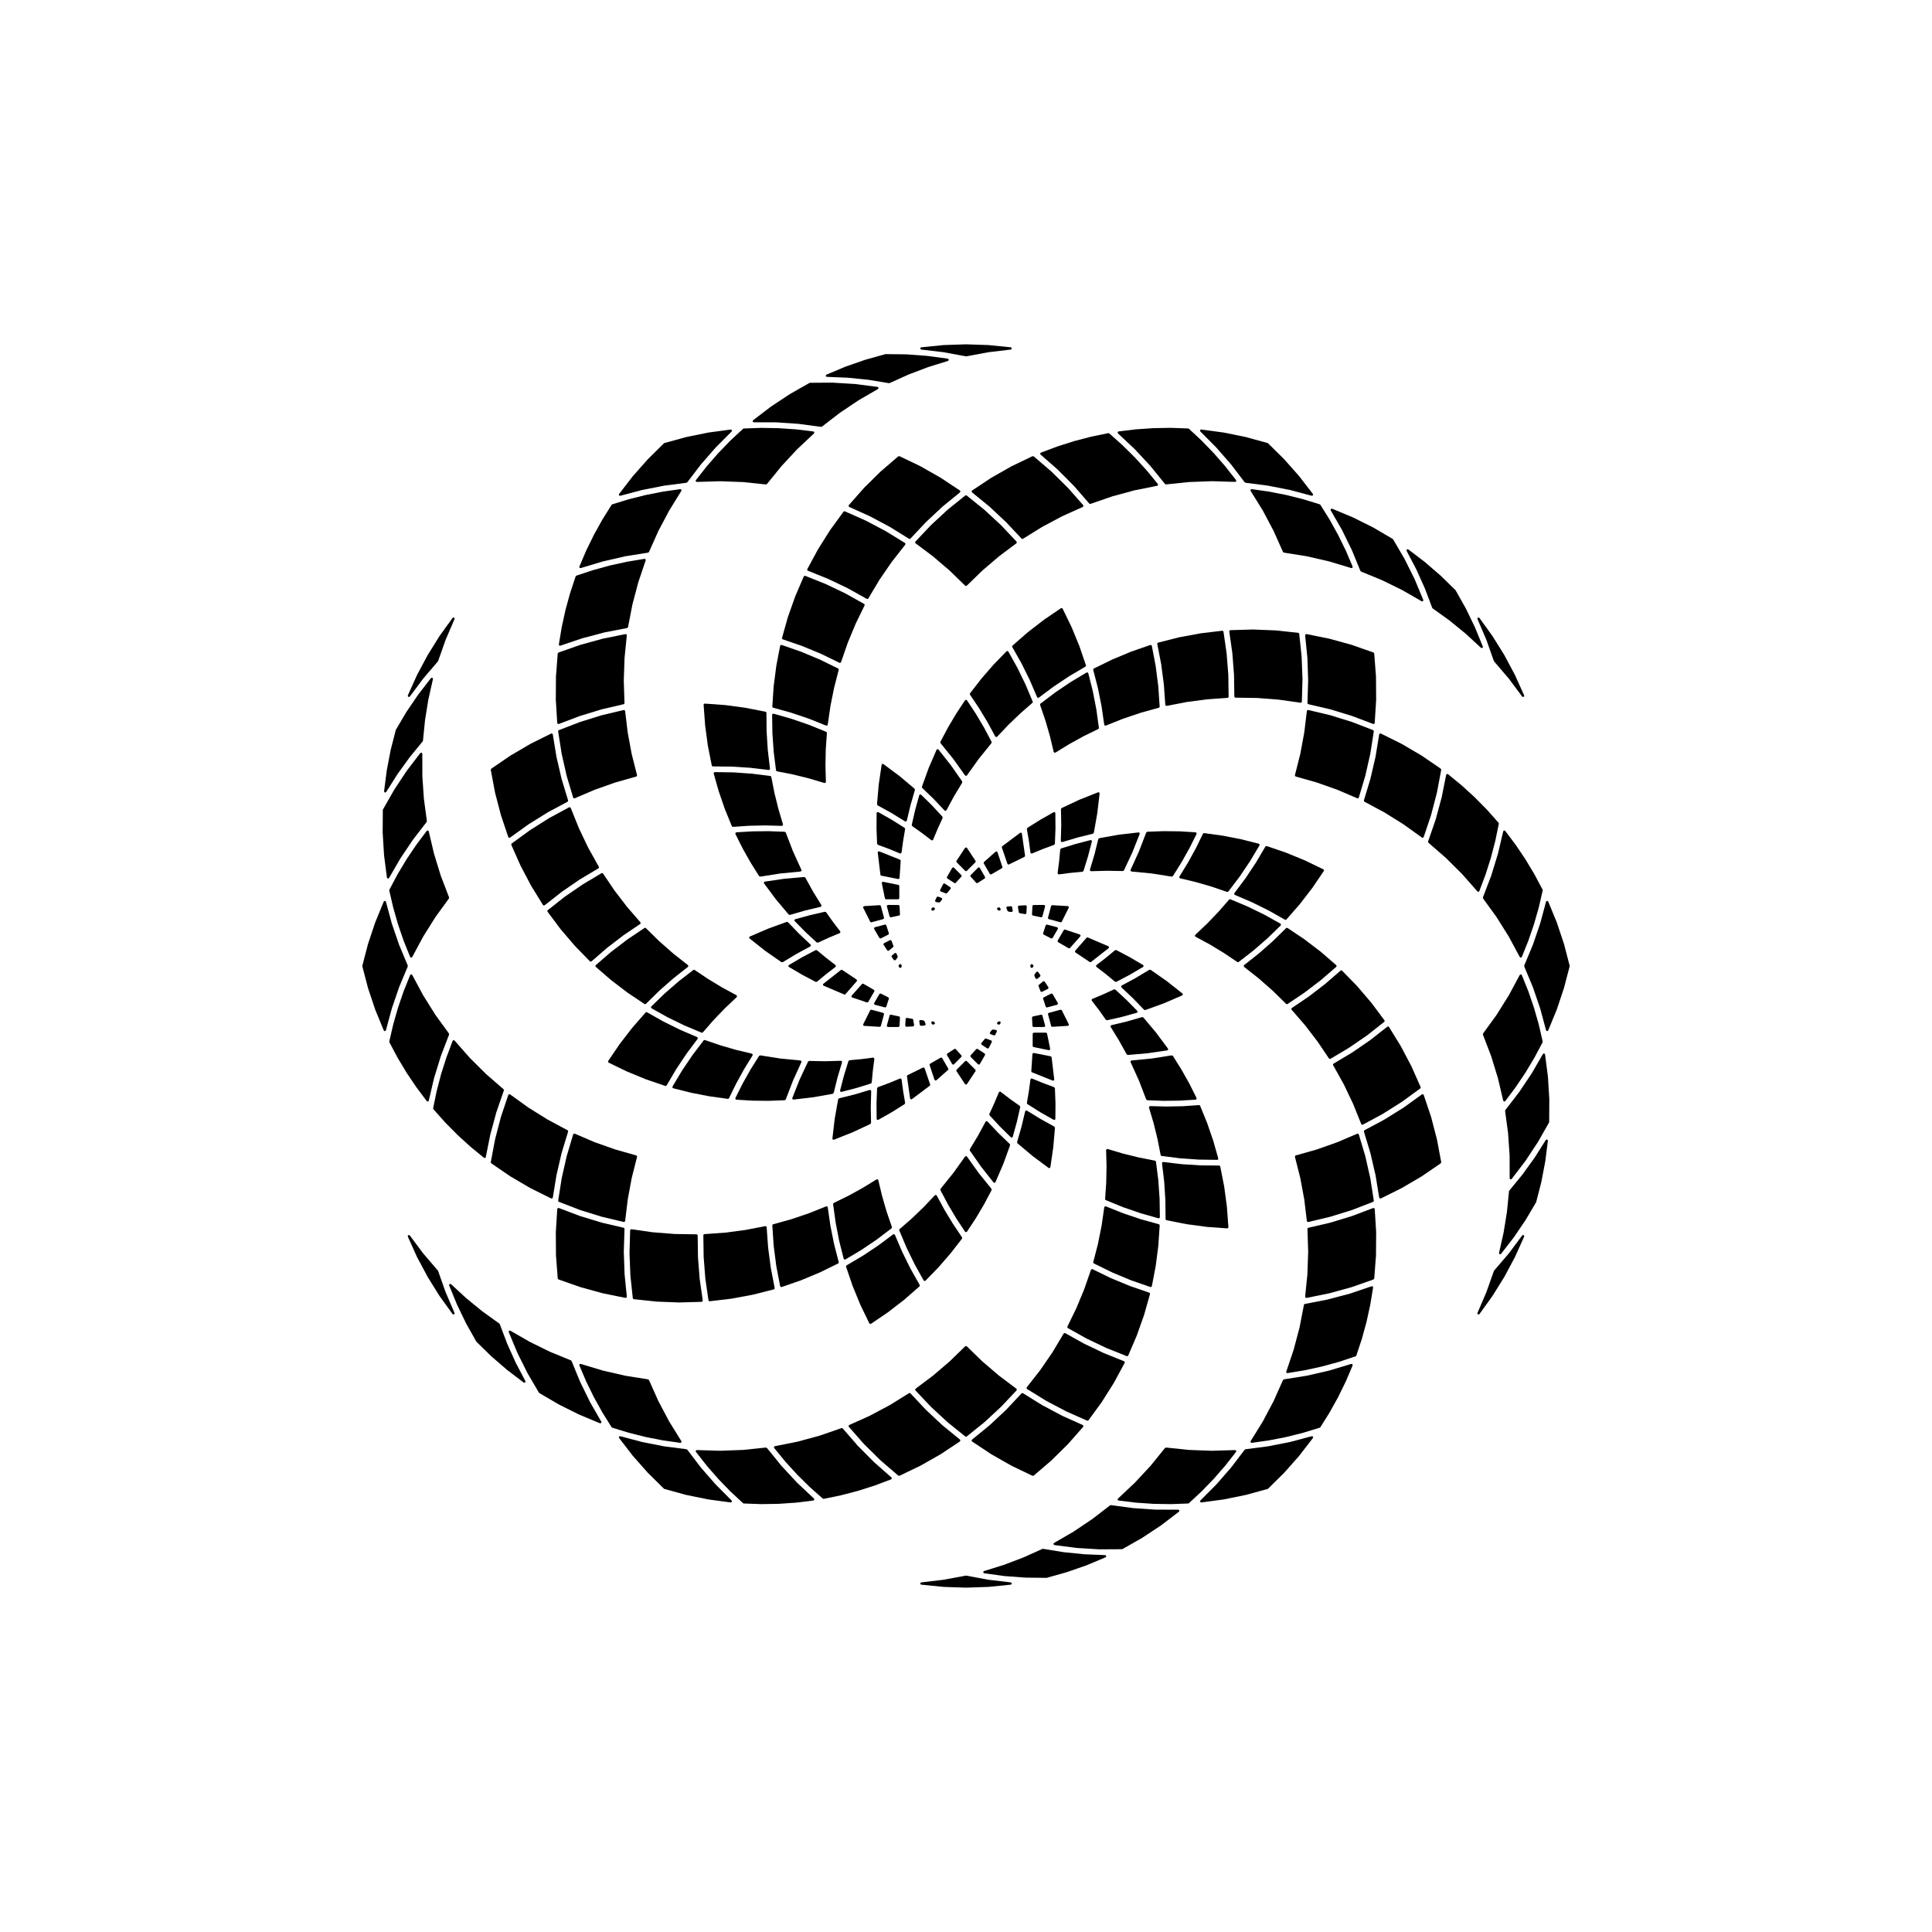 <?xml version="1.0" encoding="UTF-8"?>
<!-- Uploaded to: ICON Repo, www.svgrepo.com, Generator: ICON Repo Mixer Tools -->
<svg fill="#000000" width="800px" height="800px" version="1.1" viewBox="144 144 512 512" xmlns="http://www.w3.org/2000/svg">
 <g fill-rule="evenodd">
  <path d="m424.97 369.12 0.207-0.266 3.883-1.199 3.938-1.023 0.199 0.023 0.141 0.141 0.023 0.203-1.023 3.934-1.199 3.883-0.262 0.207-3.137 0.293-3.121 0.402-0.258-0.086-0.086-0.254 0.402-3.125 0.293-3.133"/>
  <path d="m435 353.97 0.199-0.004 0.156 0.121 0.051 0.195-0.613 5.231-0.918 5.191-0.23 0.234-4.09 1.016-4.035 1.203-0.277-0.047-0.121-0.258 0.121-4.211-0.078-4.215 0.164-0.281 4.773-2.231 4.898-1.945"/>
  <path d="m416.13 363.71 0.129-0.309 3.441-2.164 3.535-2.004 0.199-0.031 0.176 0.102 0.07 0.188 0.031 4.062-0.152 4.062-0.203 0.27-2.949 1.094-2.914 1.199-0.27-0.016-0.148-0.227-0.418-3.121-0.527-3.106"/>
  <path d="m414.34 364.71 0.191-0.055 0.184 0.074 0.098 0.176 0.84 5.867-0.039 0.18-0.137 0.129-4.078 2.004-0.254 0.012-0.172-0.191-1.469-4.301-0.008-0.184 0.102-0.156 4.742-3.555"/>
  <path d="m404.71 372.82-0.043-0.199 0.094-0.18 3.094-2.742 0.273-0.062 0.207 0.191 1.309 3.922-0.008 0.203-0.133 0.148-2.773 1.602-0.234 0.031-0.184-0.145-1.602-2.769"/>
  <path d="m397.52 372.52-0.09-0.18 0.043-0.195 2.281-3.453 0.25-0.129 0.246 0.129 2.281 3.453 0.043 0.195-0.09 0.18-2.266 2.266-0.215 0.09-0.219-0.09-2.266-2.266"/>
  <path d="m401.23 376.32-0.082-0.211 0.086-0.203 1.957-1.969 0.25-0.082 0.219 0.145 1.379 2.406 0.031 0.223-0.133 0.18-1.844 1.195-0.207 0.051-0.188-0.102-1.469-1.633"/>
  <path d="m395.06 376.81-0.129-0.18 0.027-0.223 1.379-2.406 0.223-0.145 0.25 0.082 1.953 1.969 0.086 0.203-0.082 0.211-1.469 1.633-0.188 0.102-0.207-0.051-1.844-1.195"/>
  <path d="m395 380.67-0.156 0.102-0.188-0.012-1.34-0.5-0.18-0.172 0.012-0.246 0.797-1.562 0.188-0.152 0.242 0.035 1.469 0.957 0.133 0.207-0.066 0.238-0.91 1.105"/>
  <path d="m392.23 381.77 0.156-0.152 0.219-0.004 0.898 0.328 0.184 0.203-0.051 0.266-0.492 0.641-0.281 0.117-0.797-0.105-0.227-0.156-0.012-0.27 0.402-0.867"/>
  <path d="m391.14 385.32-0.199-0.047-0.121-0.164 0.012-0.207 0.102-0.238 0.125-0.145 0.188-0.039 0.262 0.035 0.18 0.09 0.082 0.188-0.055 0.195-0.133 0.188-0.219 0.125-0.223 0.02"/>
  <path d="m411.84 563.35 0.195 0.094 0.082 0.199-0.074 0.203-0.188 0.105-5.914 0.594-5.941 0.199-5.941-0.199-5.918-0.594-0.188-0.105-0.074-0.203 0.082-0.199 0.195-0.094 5.918-0.703 5.859-1.09h0.129l5.859 1.09 5.918 0.703"/>
  <path d="m436.88 556.12 0.238 0.117 0.055 0.258-0.168 0.203-5.094 2.137-5.215 1.812-5.316 1.492-0.066 0.008-5.519-0.062-5.508-0.402-5.473-0.746-0.215-0.152-0.012-0.262 0.195-0.176 5.269-1.641 5.16-1.961 5.027-2.269 0.191-0.023 5.445 0.891 5.492 0.555 5.512 0.223"/>
  <path d="m441.47 554.52-0.129 0.035-5.988 0.035-5.981-0.363-5.938-0.766-0.207-0.133-0.039-0.238 0.148-0.195 5.16-2.992 4.949-3.324 4.723-3.641 0.242-0.066 5.91 0.793 5.949 0.406 5.965 0.012 0.223 0.09 0.086 0.23-0.109 0.215-4.762 3.633-4.996 3.305-5.207 2.965"/>
  <path d="m459.07 542.37-0.18 0.074-4.625 0.164-4.625-0.074-4.613-0.316-4.594-0.559-0.191-0.109-0.066-0.215 0.105-0.199 4.449-4.184 4.16-4.473 3.848-4.746 0.281-0.117 6.078 0.633 6.102 0.223 6.106-0.188 0.215 0.066 0.105 0.199-0.059 0.215-2.856 3.641-3.039 3.488-3.215 3.324-3.387 3.152"/>
  <path d="m480.05 538.52-0.113 0.066-5.777 1.586-5.867 1.195-5.938 0.801-0.23-0.078-0.102-0.219 0.094-0.227 4.207-4.223 3.922-4.492 3.617-4.742 0.219-0.125 5.914-0.762 5.852-1.152 5.766-1.531 0.238 0.031 0.145 0.199-0.051 0.234-3.66 4.742-3.973 4.488-4.262 4.207"/>
  <path d="m493.91 522.23-0.156 0.121-4.422 1.352-4.488 1.125-4.539 0.887-4.578 0.652-0.219-0.059-0.117-0.191 0.047-0.219 3.219-5.191 2.859-5.398 2.488-5.574 0.242-0.188 6.035-0.961 5.953-1.367 5.848-1.762 0.223 0.012 0.152 0.16 0.004 0.227-1.816 4.254-2.035 4.156-2.246 4.043-2.453 3.922"/>
  <path d="m507.48 484.88 0.207-0.004 0.16 0.129 0.039 0.199-0.758 4.594-0.996 4.547-1.23 4.492-1.465 4.418-0.184 0.184-4.418 1.465-4.492 1.23-4.547 0.996-4.594 0.758-0.199-0.039-0.129-0.16 0.004-0.207 1.953-5.781 1.562-5.902 1.16-5.992 0.086-0.164 0.164-0.086 5.992-1.16 5.902-1.562 5.781-1.953"/>
  <path d="m490.49 469.69 0.062-0.203 0.18-0.113 5.832-1.363 5.731-1.746 5.602-2.121 0.273 0.02 0.145 0.227 0.383 6.144-0.043 6.152-0.469 6.137-0.188 0.246-5.809 2.039-5.93 1.633-6.031 1.223-0.262-0.082-0.09-0.258 0.602-5.961 0.203-5.984-0.191-5.988"/>
  <path d="m487.17 450.58 0.031-0.234 0.188-0.141 5.551-1.574 5.438-1.922 5.305-2.266 0.246-0.004 0.168 0.184 1.719 5.762 1.328 5.863 0.93 5.941-0.039 0.188-0.141 0.125-5.609 2.168-5.742 1.781-5.852 1.391-0.238-0.055-0.121-0.215-0.691-5.727-1.055-5.672-1.414-5.594"/>
  <path d="m505.45 443.89 0.008-0.211 0.145-0.156 5.281-2.828 5.082-3.168 4.863-3.5 0.266-0.051 0.199 0.184 1.961 5.832 1.551 5.957 1.137 6.047-0.117 0.289-5.082 3.473-5.309 3.113-5.508 2.738-0.273-0.012-0.152-0.227-0.965-5.91-1.352-5.836-1.734-5.734"/>
  <path d="m497.29 426.29-0.031-0.234 0.145-0.184 4.953-2.957 4.754-3.266 4.539-3.559 0.238-0.066 0.207 0.129 3.152 5.121 2.801 5.32 2.438 5.496 0.012 0.191-0.105 0.16-4.859 3.543-5.086 3.207-5.289 2.859-0.246 0.012-0.172-0.18-2.152-5.352-2.484-5.203-2.812-5.039"/>
  <path d="m499.25 401.23 0.207-0.082 0.207 0.086 4.027 4.141 3.75 4.391 3.457 4.629 0.051 0.211-0.105 0.191-4.535 3.574-4.762 3.269-4.961 2.961-0.219 0.027-0.18-0.133-3.039-4.496-3.301-4.305-3.555-4.102-0.074-0.246 0.137-0.215 4.492-3.039 4.305-3.309 4.098-3.555"/>
  <path d="m473.7 400.24-0.121-0.242 0.121-0.242 3.883-3.059 3.715-3.269 3.527-3.461 0.184-0.09 0.195 0.043 4.5 3.019 4.312 3.289 4.102 3.547 0.098 0.223-0.098 0.223-4.102 3.543-4.312 3.289-4.5 3.019-0.195 0.047-0.184-0.09-3.527-3.465-3.715-3.266-3.883-3.059"/>
  <path d="m460.82 392.24-0.164-0.23 0.098-0.262 3.137-2.973 2.992-3.113 2.84-3.254 0.156-0.102 0.188 0.012 4.539 1.91 4.43 2.156 4.305 2.398 0.145 0.223-0.086 0.25-3.535 3.43-3.719 3.231-3.891 3.019-0.176 0.059-0.18-0.055-3.586-2.406-3.695-2.238-3.797-2.055"/>
  <path d="m471.25 381.16-0.18-0.203 0.055-0.266 2.961-3.961 2.738-4.117 2.516-4.258 0.148-0.133 0.203-0.008 5.129 1.75 5.016 2.062 4.879 2.363 0.152 0.188-0.035 0.242-3.047 4.484-3.309 4.293-3.57 4.082-0.176 0.094-0.199-0.039-4.305-2.434-4.434-2.191-4.543-1.949"/>
  <path d="m456.74 376.76-0.215-0.18 0.027-0.277 2.258-3.68 2.086-3.785 1.898-3.879 0.129-0.137 0.18-0.039 4.883 0.672 4.836 0.938 4.777 1.203 0.195 0.176-0.016 0.262-2.527 4.231-2.754 4.082-2.981 3.926-0.152 0.102-0.188-0.008-4.086-1.398-4.148-1.203-4.203-1.004"/>
  <path d="m443.86 374.96-0.242-0.152-0.008-0.285 2.223-4.887 1.93-5.016 0.27-0.199 4.277-0.156 4.277 0.047 4.273 0.254 0.238 0.152 0.012 0.277-1.918 3.828-2.098 3.731-2.273 3.629-0.309 0.129-5.305-0.836-5.348-0.516"/>
  <path d="m445.72 364.6 0.191 0.047 0.121 0.156-0.004 0.199-1.945 4.898-2.231 4.773-0.281 0.168-4.215-0.078-4.211 0.117-0.254-0.117-0.051-0.277 1.207-4.039 1.012-4.09 0.234-0.23 5.191-0.918 5.234-0.609"/>
  <path d="m360.77 393.81-0.332-0.047-2.981-2.762-2.852-2.898-0.082-0.184 0.051-0.195 0.164-0.117 3.918-1.082 3.965-0.906 0.309 0.129 1.82 2.566 1.914 2.504 0.055 0.266-0.184 0.203-2.906 1.211-2.859 1.312"/>
  <path d="m342.64 392.7-0.102-0.168 0.027-0.199 0.141-0.137 4.84-2.09 4.953-1.797 0.316 0.082 2.926 3.035 3.059 2.894 0.098 0.262-0.16 0.23-3.707 2.004-3.609 2.176-0.328-0.004-4.32-3.019-4.133-3.269"/>
  <path d="m360.5 404.17-0.332 0.043-3.594-1.898-3.508-2.062-0.125-0.156v-0.199l0.125-0.156 3.508-2.062 3.594-1.895 0.332 0.039 2.426 2.008 2.492 1.926 0.121 0.242-0.121 0.242-2.492 1.922-2.426 2.008"/>
  <path d="m362.26 405.22-0.141-0.137-0.027-0.195 0.102-0.172 4.664-3.66 0.176-0.059 0.176 0.055 3.777 2.527 0.137 0.219-0.078 0.242-2.992 3.422-0.156 0.098-0.184-0.012-5.453-2.328"/>
  <path d="m374.1 409.51-0.148 0.133-0.203 0.008-3.922-1.309-0.191-0.203 0.062-0.277 2.742-3.094 0.18-0.094 0.199 0.043 2.769 1.602 0.145 0.184-0.031 0.234-1.602 2.773"/>
  <path d="m377.44 415.89-0.109 0.168-0.195 0.059-4.125-0.246-0.238-0.152-0.012-0.277 1.848-3.699 0.152-0.137 0.199-0.012 3.094 0.828 0.188 0.141 0.027 0.234-0.828 3.094"/>
  <path d="m378.88 410.77-0.141 0.176-0.219 0.031-2.684-0.711-0.195-0.176 0.016-0.266 1.395-2.394 0.176-0.137 0.223 0.023 1.957 0.996 0.148 0.156 0.004 0.211-0.68 2.09"/>
  <path d="m382.38 415.87-0.09 0.203-0.207 0.086-2.773 0.008-0.234-0.117-0.055-0.258 0.727-2.676 0.137-0.176 0.219-0.035 2.152 0.453 0.18 0.113 0.062 0.203-0.117 2.195"/>
  <path d="m385.76 413.99 0.168 0.086 0.082 0.164 0.238 1.414-0.062 0.238-0.219 0.113-1.75 0.094-0.227-0.09-0.086-0.227 0.09-1.75 0.113-0.219 0.242-0.062 1.41 0.238"/>
  <path d="m388.09 415.85-0.211-0.062-0.113-0.188-0.16-0.941 0.082-0.258 0.254-0.09 0.801 0.105 0.242 0.184 0.309 0.746-0.02 0.27-0.23 0.148-0.953 0.086"/>
  <path d="m391.71 415.01 0.055 0.195-0.082 0.188-0.18 0.094-0.262 0.031-0.188-0.039-0.125-0.145-0.102-0.238-0.012-0.203 0.121-0.164 0.199-0.051 0.223 0.02 0.219 0.129 0.133 0.184"/>
  <path d="m535.55 308.07-0.016-0.215 0.129-0.172 0.215-0.039 0.184 0.113 3.473 4.824 3.141 5.047 2.801 5.246 2.441 5.418 0.008 0.215-0.141 0.164-0.215 0.031-0.18-0.121-3.566-4.773-3.871-4.531-0.066-0.113-1.988-5.617-2.348-5.477"/>
  <path d="m516.77 289.99-0.02-0.262 0.199-0.176 0.258 0.043 4.394 3.344 4.18 3.609 3.949 3.859 0.039 0.055 2.707 4.812 2.402 4.969 2.094 5.109-0.023 0.266-0.223 0.141-0.25-0.082-4.055-3.742-4.277-3.488-4.481-3.219-0.117-0.156-1.953-5.16-2.262-5.035-2.562-4.887"/>
  <path d="m513.08 286.82 0.094 0.094 3.027 5.168 2.672 5.363 2.309 5.527-0.012 0.242-0.188 0.156-0.242-0.035-5.168-2.973-5.356-2.625-5.516-2.266-0.18-0.18-2.266-5.516-2.625-5.352-2.973-5.172-0.031-0.242 0.152-0.188 0.246-0.012 5.527 2.309 5.359 2.672 5.168 3.027"/>
  <path d="m493.75 277.65 0.156 0.117 2.453 3.922 2.246 4.047 2.035 4.152 1.816 4.258-0.004 0.223-0.152 0.16-0.223 0.012-5.848-1.762-5.953-1.367-6.035-0.961-0.242-0.184-2.488-5.578-2.859-5.398-3.219-5.191-0.047-0.219 0.117-0.191 0.219-0.059 4.578 0.652 4.539 0.891 4.488 1.121 4.422 1.355"/>
  <path d="m479.93 261.41 0.113 0.066 4.262 4.211 3.973 4.484 3.66 4.742 0.051 0.238-0.145 0.195-0.238 0.031-5.766-1.531-5.852-1.148-5.914-0.766-0.219-0.125-3.617-4.738-3.922-4.492-4.207-4.227-0.094-0.223 0.102-0.223 0.23-0.078 5.938 0.801 5.867 1.195 5.777 1.586"/>
  <path d="m458.89 257.55 0.18 0.074 3.387 3.152 3.215 3.328 3.039 3.484 2.856 3.641 0.059 0.215-0.105 0.199-0.215 0.066-6.106-0.188-6.102 0.223-6.078 0.633-0.281-0.117-3.848-4.742-4.16-4.477-4.449-4.18-0.105-0.199 0.066-0.215 0.191-0.113 4.594-0.555 4.613-0.316 4.625-0.078 4.625 0.164"/>
  <path d="m419.77 264.47-0.105-0.176 0.031-0.199 0.152-0.137 4.359-1.641 4.438-1.414 4.504-1.176 4.559-0.941 0.25 0.066 3.477 3.094 3.312 3.273 3.137 3.441 2.953 3.598 0.066 0.195-0.078 0.191-0.176 0.098-5.984 1.199-5.894 1.598-5.769 1.992-0.184 0.008-0.156-0.102-4.004-4.609-4.301-4.328-4.586-4.031"/>
  <path d="m415.11 286.78-0.207 0.051-0.188-0.102-4.098-4.367-4.379-4.09-4.641-3.789-0.117-0.246 0.125-0.242 5.129-3.398 5.352-3.043 5.547-2.664 0.309 0.043 4.668 4.008 4.383 4.32 4.07 4.613 0.062 0.266-0.18 0.207-5.461 2.461-5.285 2.816-5.09 3.156"/>
  <path d="m400.21 299.21-0.215 0.094-0.219-0.094-4.137-4.019-4.387-3.746-4.613-3.461-0.125-0.215 0.074-0.234 4.129-4.371 4.414-4.082 4.68-3.773 0.184-0.062 0.18 0.062 4.68 3.773 4.414 4.082 4.129 4.371 0.074 0.234-0.125 0.215-4.613 3.461-4.387 3.746-4.137 4.019"/>
  <path d="m385.29 286.73-0.191 0.102-0.207-0.051-5.086-3.156-5.289-2.816-5.461-2.461-0.176-0.207 0.059-0.266 4.07-4.613 4.383-4.32 4.668-4.008 0.312-0.043 5.543 2.664 5.352 3.043 5.129 3.398 0.125 0.242-0.117 0.246-4.641 3.789-4.375 4.09-4.098 4.367"/>
  <path d="m374.12 302.59-0.188 0.145-0.234-0.031-5.035-2.812-5.207-2.484-5.352-2.152-0.176-0.172 0.008-0.246 2.859-5.289 3.207-5.086 3.543-4.859 0.16-0.105 0.191 0.012 5.496 2.438 5.32 2.801 5.121 3.152 0.133 0.207-0.066 0.238-3.562 4.539-3.266 4.754-2.953 4.953"/>
  <path d="m351.44 313.43-0.176-0.141-0.027-0.223 1.57-5.555 1.93-5.445 2.277-5.309 0.156-0.148 0.219-0.008 5.363 2.144 5.215 2.484 5.039 2.82 0.137 0.176-0.023 0.223-2.375 4.879-2.078 5.012-1.777 5.125-0.172 0.191-0.254-0.012-4.883-2.371-5.012-2.074-5.129-1.77"/>
  <path d="m363.36 336.05-0.148 0.227-0.27 0.016-4.594-1.836-4.684-1.582-4.766-1.324-0.168-0.109-0.059-0.195 0.363-5.406 0.695-5.379 1.02-5.324 0.141-0.195 0.242-0.027 5.121 1.781 5.004 2.086 4.867 2.387 0.137 0.152 0.012 0.199-1.234 4.789-0.973 4.848-0.707 4.894"/>
  <path d="m362.87 351.2-0.117 0.258-0.277 0.047-4.141-1.23-4.191-1.035-4.238-0.832-0.164-0.086-0.086-0.164-0.617-4.891-0.344-4.914-0.074-4.926 0.117-0.234 0.258-0.055 4.742 1.348 4.656 1.605 4.562 1.859 0.137 0.125 0.043 0.18-0.297 4.312-0.086 4.316 0.117 4.316"/>
  <path d="m348.06 347.71-0.086 0.258-0.258 0.086-4.91-0.586-4.934-0.312-4.945-0.047-0.191-0.062-0.109-0.172-1.047-5.32-0.719-5.375-0.395-5.406 0.086-0.227 0.227-0.086 5.406 0.391 5.375 0.723 5.32 1.047 0.172 0.109 0.062 0.191 0.047 4.945 0.312 4.934 0.586 4.91"/>
  <path d="m351.5 362.47-0.047 0.277-0.258 0.117-4.316-0.117-4.316 0.086-4.312 0.297-0.18-0.043-0.125-0.137-1.859-4.562-1.605-4.656-1.348-4.742 0.055-0.258 0.234-0.117 4.926 0.074 4.914 0.344 4.891 0.617 0.164 0.086 0.086 0.164 0.832 4.238 1.035 4.191 1.23 4.141"/>
  <path d="m356.39 374.53-0.012 0.285-0.242 0.152-5.344 0.516-5.309 0.836-0.309-0.129-2.273-3.629-2.098-3.731-1.918-3.828 0.012-0.277 0.238-0.152 4.273-0.254 4.281-0.047 4.277 0.156 0.266 0.199 1.93 5.016 2.227 4.887"/>
  <path d="m346.48 378.11-0.055-0.191 0.074-0.184 0.176-0.094 5.211-0.766 5.25-0.457 0.289 0.164 2.035 3.688 2.211 3.586 0.023 0.281-0.215 0.18-4.098 0.977-4.051 1.168-0.316-0.09-3.391-4.035-3.144-4.227"/>
  <path d="m414.25 437.07 0.125 0.312-0.902 3.961-1.086 3.918-0.117 0.164-0.195 0.051-0.184-0.082-2.894-2.852-2.766-2.981-0.047-0.332 1.312-2.859 1.215-2.906 0.203-0.18 0.266 0.055 2.5 1.91 2.57 1.82"/>
  <path d="m422.36 453.32-0.098 0.172-0.184 0.074-0.191-0.055-4.227-3.144-4.035-3.391-0.086-0.316 1.164-4.047 0.977-4.102 0.18-0.215 0.281 0.027 3.59 2.207 3.684 2.039 0.164 0.285-0.457 5.25-0.762 5.215"/>
  <path d="m423.36 432.11 0.203 0.27 0.152 4.062-0.031 4.062-0.07 0.188-0.176 0.102-0.199-0.031-3.535-2.004-3.441-2.164-0.129-0.309 0.527-3.106 0.418-3.117 0.148-0.23 0.27-0.012 2.914 1.195 2.949 1.094"/>
  <path d="m423.39 430.07-0.047 0.191-0.16 0.121-0.195-0.004-5.504-2.207-0.137-0.125-0.043-0.18 0.305-4.531 0.117-0.23 0.25-0.055 4.457 0.883 0.164 0.086 0.086 0.164 0.707 5.887"/>
  <path d="m421.18 417.67 0.191 0.066 0.109 0.168 0.828 4.055-0.086 0.266-0.266 0.086-4.055-0.828-0.168-0.109-0.066-0.191 0.004-3.203 0.086-0.219 0.219-0.086 3.203-0.004"/>
  <path d="m425.04 411.59 0.203 0.012 0.148 0.137 1.848 3.699-0.012 0.277-0.238 0.152-4.125 0.246-0.195-0.059-0.109-0.168-0.828-3.094 0.027-0.234 0.191-0.141 3.09-0.828"/>
  <path d="m419.89 412.91 0.219 0.035 0.137 0.176 0.727 2.676-0.055 0.258-0.234 0.117-2.773-0.008-0.207-0.086-0.09-0.203-0.117-2.195 0.062-0.203 0.18-0.113 2.152-0.453"/>
  <path d="m422.55 407.32 0.223-0.023 0.18 0.137 1.391 2.394 0.016 0.266-0.195 0.176-2.684 0.711-0.219-0.031-0.141-0.176-0.68-2.09 0.008-0.211 0.145-0.156 1.957-0.996"/>
  <path d="m419.23 405.34-0.012-0.188 0.102-0.156 1.105-0.91 0.238-0.066 0.207 0.133 0.957 1.469 0.035 0.242-0.152 0.188-1.562 0.797-0.246 0.012-0.172-0.18-0.5-1.34"/>
  <path d="m419.68 402.38 0.051 0.215-0.105 0.191-0.734 0.609-0.266 0.059-0.203-0.176-0.312-0.746 0.043-0.301 0.492-0.641 0.242-0.117 0.242 0.125 0.551 0.781"/>
  <path d="m417.14 399.67 0.145-0.148 0.203-0.023 0.172 0.113 0.156 0.207 0.059 0.184-0.059 0.18-0.156 0.207-0.172 0.113-0.203-0.023-0.145-0.145-0.094-0.207v-0.254l0.094-0.203"/>
  <path d="m252.61 328.58-0.18 0.121-0.215-0.031-0.137-0.164 0.004-0.215 2.441-5.418 2.801-5.246 3.141-5.047 3.473-4.824 0.184-0.113 0.215 0.039 0.133 0.172-0.016 0.215-2.352 5.477-1.988 5.617-0.062 0.113-3.875 4.531-3.566 4.773"/>
  <path d="m246.35 353.88-0.219 0.145-0.254-0.078-0.09-0.25 0.699-5.477 1.035-5.422 1.367-5.352 0.027-0.062 2.812-4.75 3.106-4.566 3.379-4.367 0.238-0.109 0.234 0.121 0.051 0.258-1.211 5.383-0.883 5.449-0.547 5.488-0.074 0.18-3.496 4.269-3.227 4.477-2.949 4.664"/>
  <path d="m245.45 358.66 0.035-0.129 2.961-5.207 3.305-4.996 3.633-4.762 0.215-0.109 0.23 0.086 0.09 0.227 0.012 5.961 0.406 5.949 0.793 5.91-0.066 0.242-3.641 4.723-3.324 4.949-2.992 5.16-0.191 0.148-0.242-0.039-0.133-0.203-0.766-5.941-0.363-5.981 0.039-5.988"/>
  <path d="m247.16 379.98 0.027-0.195 2.168-4.086 2.379-3.965 2.582-3.84 2.777-3.699 0.195-0.113 0.215 0.055 0.125 0.188 1.395 5.945 1.797 5.84 2.184 5.703-0.043 0.305-3.586 4.945-3.242 5.176-2.887 5.379-0.168 0.152-0.223-0.008-0.16-0.156-1.727-4.293-1.5-4.375-1.27-4.449-1.039-4.508"/>
  <path d="m240.02 400.07v-0.133l1.512-5.797 1.898-5.68 2.277-5.543 0.184-0.16 0.242 0.023 0.145 0.191 1.555 5.758 1.93 5.644 2.297 5.5v0.254l-2.297 5.504-1.93 5.641-1.555 5.758-0.145 0.195-0.242 0.023-0.184-0.164-2.277-5.539-1.898-5.684-1.512-5.793"/>
  <path d="m247.19 420.21-0.027-0.195 1.039-4.508 1.27-4.445 1.5-4.379 1.727-4.293 0.16-0.156 0.223-0.004 0.168 0.148 2.887 5.383 3.242 5.176 3.586 4.945 0.043 0.301-2.184 5.703-1.797 5.84-1.395 5.945-0.125 0.188-0.215 0.055-0.195-0.113-2.777-3.699-2.582-3.836-2.379-3.969-2.168-4.086"/>
  <path d="m272.74 450.64-0.098 0.176-0.191 0.078-0.195-0.066-3.598-2.953-3.441-3.137-3.273-3.312-3.094-3.477-0.066-0.25 0.941-4.559 1.176-4.504 1.414-4.438 1.641-4.359 0.137-0.152 0.199-0.031 0.176 0.105 4.031 4.586 4.328 4.301 4.609 4.004 0.102 0.156-0.008 0.184-1.992 5.769-1.598 5.894-1.199 5.984"/>
  <path d="m294.4 443.52 0.145 0.156 0.008 0.211-1.734 5.734-1.352 5.836-0.965 5.91-0.152 0.227-0.273 0.012-5.508-2.738-5.309-3.113-5.078-3.473-0.121-0.289 1.137-6.047 1.551-5.957 1.961-5.832 0.199-0.184 0.27 0.051 4.859 3.5 5.082 3.168 5.281 2.828"/>
  <path d="m312.61 450.2 0.188 0.141 0.031 0.234-1.414 5.594-1.051 5.672-0.691 5.727-0.121 0.215-0.242 0.055-5.848-1.391-5.742-1.781-5.609-2.168-0.145-0.125-0.039-0.188 0.93-5.941 1.328-5.863 1.719-5.762 0.168-0.184 0.246 0.004 5.305 2.266 5.441 1.922 5.547 1.574"/>
  <path d="m309.26 469.37 0.18 0.113 0.062 0.203-0.191 5.988 0.207 5.984 0.598 5.961-0.09 0.258-0.262 0.082-6.027-1.223-5.934-1.633-5.805-2.039-0.191-0.246-0.469-6.137-0.039-6.152 0.379-6.144 0.148-0.227 0.27-0.02 5.602 2.121 5.731 1.746 5.832 1.363"/>
  <path d="m328.58 471.11 0.219 0.086 0.09 0.219 0.082 5.769 0.449 5.75 0.816 5.711-0.062 0.238-0.219 0.113-6.008 0.172-6.008-0.234-5.981-0.641-0.172-0.086-0.086-0.172-0.637-5.977-0.238-6.008 0.172-6.012 0.113-0.219 0.238-0.059 5.711 0.812 5.754 0.449 5.766 0.086"/>
  <path d="m349.3 485.34-0.031 0.223-0.18 0.133-5.598 1.418-5.68 1.051-5.734 0.684-0.211-0.062-0.113-0.188-0.824-5.715-0.453-5.758-0.082-5.773 0.086-0.207 0.203-0.09 5.414-0.383 5.379-0.707 5.328-1.027 0.25 0.059 0.117 0.227 0.391 5.41 0.711 5.379 1.027 5.328"/>
  <path d="m362.94 463.7 0.27 0.016 0.148 0.227 0.707 4.894 0.973 4.848 1.234 4.789-0.012 0.203-0.137 0.148-4.867 2.387-5.004 2.09-5.121 1.777-0.242-0.023-0.141-0.199-1.02-5.324-0.695-5.375-0.363-5.41 0.059-0.191 0.168-0.113 4.766-1.324 4.684-1.582 4.594-1.836"/>
  <path d="m376.3 456.55 0.277-0.027 0.18 0.215 1.004 4.203 1.203 4.148 1.398 4.086 0.008 0.188-0.102 0.152-3.926 2.981-4.082 2.754-4.231 2.527-0.262 0.016-0.176-0.195-1.203-4.777-0.938-4.836-0.672-4.883 0.039-0.18 0.137-0.129 3.879-1.898 3.785-2.086 3.68-2.258"/>
  <path d="m380.69 471.12 0.266-0.055 0.203 0.18 1.949 4.543 2.191 4.434 2.434 4.305 0.039 0.199-0.094 0.176-4.082 3.57-4.293 3.309-4.484 3.047-0.242 0.035-0.188-0.152-2.363-4.879-2.062-5.016-1.75-5.129 0.008-0.203 0.133-0.148 4.258-2.516 4.117-2.738 3.961-2.961"/>
  <path d="m391.75 460.76 0.262-0.098 0.23 0.164 2.055 3.797 2.238 3.695 2.406 3.586 0.055 0.18-0.059 0.176-3.019 3.891-3.231 3.719-3.43 3.535-0.25 0.086-0.223-0.145-2.398-4.305-2.156-4.43-1.91-4.539-0.012-0.188 0.102-0.156 3.254-2.84 3.113-2.992 2.973-3.137"/>
  <path d="m399.75 450.5 0.254-0.133 0.25 0.133 3.121 4.371 3.375 4.18 0.043 0.332-2.004 3.781-2.184 3.684-2.356 3.57-0.246 0.133-0.25-0.133-2.356-3.57-2.184-3.684-2.004-3.781 0.043-0.332 3.375-4.18 3.121-4.371"/>
  <path d="m407.8 457.29-0.137 0.145-0.195 0.023-0.172-0.102-3.269-4.133-3.019-4.32v-0.324l2.172-3.613 2.004-3.703 0.23-0.164 0.262 0.098 2.898 3.062 3.031 2.922 0.082 0.316-1.797 4.953-2.09 4.84"/>
  <path d="m385.75 362.93-0.129-0.309 0.906-3.965 1.082-3.918 0.117-0.164 0.195-0.051 0.184 0.082 2.898 2.852 2.762 2.981 0.047 0.332-1.312 2.859-1.211 2.906-0.203 0.184-0.266-0.055-2.504-1.914-2.566-1.82"/>
  <path d="m377.64 346.68 0.094-0.176 0.184-0.074 0.191 0.055 4.227 3.144 4.035 3.391 0.09 0.316-1.168 4.051-0.977 4.098-0.18 0.215-0.281-0.023-3.586-2.211-3.688-2.035-0.164-0.285 0.457-5.254 0.766-5.211"/>
  <path d="m376.64 367.88-0.203-0.27-0.152-4.062 0.031-4.062 0.074-0.188 0.172-0.102 0.199 0.031 3.535 2.004 3.441 2.164 0.133 0.309-0.527 3.106-0.422 3.121-0.148 0.227-0.27 0.016-2.91-1.199-2.953-1.094"/>
  <path d="m376.61 369.93 0.047-0.191 0.16-0.121 0.199 0.004 5.5 2.207 0.137 0.125 0.043 0.18-0.305 4.535-0.117 0.227-0.25 0.055-4.457-0.883-0.164-0.086-0.082-0.164-0.711-5.887"/>
  <path d="m378.81 382.32-0.191-0.066-0.105-0.168-0.828-4.051 0.082-0.27 0.27-0.082 4.051 0.828 0.168 0.105 0.066 0.191v3.203l-0.09 0.219-0.219 0.09h-3.203"/>
  <path d="m374.96 388.41-0.199-0.012-0.152-0.141-1.848-3.699 0.012-0.277 0.238-0.152 4.125-0.246 0.195 0.059 0.109 0.168 0.828 3.094-0.027 0.234-0.188 0.141-3.094 0.832"/>
  <path d="m380.11 387.09-0.219-0.035-0.137-0.176-0.727-2.68 0.055-0.258 0.234-0.117 2.773 0.008 0.207 0.086 0.09 0.203 0.117 2.195-0.062 0.203-0.18 0.113-2.152 0.457"/>
  <path d="m377.45 392.68-0.223 0.023-0.176-0.133-1.395-2.398-0.016-0.266 0.195-0.176 2.684-0.707 0.219 0.027 0.141 0.176 0.68 2.09-0.004 0.211-0.148 0.156-1.957 0.996"/>
  <path d="m380.76 394.66 0.012 0.188-0.102 0.156-1.105 0.91-0.238 0.066-0.207-0.133-0.957-1.469-0.035-0.242 0.152-0.188 1.562-0.797 0.246-0.012 0.172 0.18 0.5 1.34"/>
  <path d="m380.32 397.61-0.051-0.211 0.105-0.191 0.734-0.613 0.266-0.059 0.203 0.176 0.312 0.746-0.039 0.301-0.492 0.641-0.246 0.117-0.242-0.125-0.551-0.781"/>
  <path d="m382.86 400.33-0.141 0.145-0.203 0.023-0.172-0.113-0.156-0.207-0.062-0.18 0.062-0.184 0.156-0.207 0.172-0.113 0.203 0.023 0.141 0.148 0.094 0.203v0.254l-0.094 0.207"/>
  <path d="m547.39 471.42 0.18-0.121 0.215 0.031 0.141 0.164-0.008 0.215-2.441 5.422-2.801 5.242-3.141 5.047-3.473 4.824-0.184 0.113-0.215-0.039-0.129-0.172 0.016-0.215 2.348-5.477 1.988-5.617 0.066-0.113 3.871-4.527 3.566-4.777"/>
  <path d="m553.65 446.12 0.219-0.145 0.25 0.082 0.09 0.246-0.695 5.477-1.035 5.426-1.371 5.348-0.023 0.062-2.816 4.75-3.102 4.566-3.383 4.367-0.238 0.109-0.234-0.117-0.051-0.262 1.211-5.383 0.883-5.445 0.547-5.492 0.074-0.18 3.496-4.269 3.227-4.477 2.953-4.664"/>
  <path d="m554.55 441.34-0.035 0.129-2.965 5.207-3.305 4.996-3.633 4.762-0.215 0.109-0.23-0.086-0.09-0.223-0.012-5.965-0.406-5.949-0.793-5.91 0.066-0.242 3.641-4.723 3.324-4.949 2.992-5.16 0.195-0.148 0.238 0.039 0.133 0.207 0.766 5.938 0.363 5.981-0.035 5.988"/>
  <path d="m552.83 420.02-0.023 0.195-2.172 4.086-2.379 3.969-2.582 3.836-2.777 3.699-0.191 0.113-0.219-0.055-0.121-0.188-1.398-5.945-1.793-5.84-2.184-5.703 0.039-0.301 3.586-4.945 3.242-5.176 2.891-5.383 0.164-0.148 0.227 0.004 0.156 0.156 1.727 4.293 1.5 4.379 1.27 4.445 1.039 4.508"/>
  <path d="m559.98 399.93v0.133l-1.516 5.793-1.898 5.684-2.277 5.539-0.18 0.164-0.242-0.023-0.148-0.195-1.555-5.758-1.93-5.641-2.297-5.504v-0.254l2.297-5.5 1.93-5.644 1.555-5.758 0.148-0.191 0.242-0.023 0.18 0.16 2.277 5.543 1.898 5.68 1.516 5.797"/>
  <path d="m552.81 379.78 0.023 0.195-1.039 4.508-1.27 4.449-1.5 4.375-1.727 4.293-0.156 0.156-0.227 0.008-0.164-0.152-2.891-5.379-3.242-5.176-3.586-4.945-0.039-0.305 2.184-5.703 1.793-5.84 1.398-5.945 0.121-0.188 0.219-0.055 0.191 0.113 2.777 3.699 2.582 3.84 2.379 3.965 2.172 4.086"/>
  <path d="m527.25 349.35 0.098-0.176 0.191-0.074 0.195 0.062 3.598 2.953 3.441 3.137 3.273 3.312 3.094 3.481 0.066 0.246-0.941 4.562-1.176 4.504-1.41 4.438-1.645 4.356-0.133 0.152-0.203 0.031-0.176-0.105-4.031-4.582-4.328-4.305-4.609-4-0.102-0.156 0.008-0.188 1.992-5.769 1.598-5.891 1.199-5.988"/>
  <path d="m505.6 356.47-0.145-0.156-0.008-0.211 1.734-5.734 1.352-5.836 0.965-5.91 0.152-0.227 0.273-0.012 5.508 2.742 5.309 3.113 5.082 3.473 0.117 0.289-1.137 6.047-1.551 5.953-1.961 5.832-0.199 0.188-0.266-0.055-4.863-3.496-5.082-3.172-5.281-2.828"/>
  <path d="m487.39 349.79-0.188-0.141-0.031-0.234 1.414-5.594 1.055-5.672 0.691-5.727 0.121-0.215 0.238-0.055 5.852 1.391 5.742 1.785 5.609 2.164 0.141 0.125 0.039 0.188-0.93 5.941-1.328 5.863-1.719 5.762-0.168 0.184-0.246-0.004-5.305-2.266-5.438-1.922-5.551-1.574"/>
  <path d="m490.73 330.62-0.18-0.113-0.062-0.203 0.191-5.988-0.203-5.984-0.602-5.961 0.09-0.258 0.262-0.078 6.031 1.219 5.93 1.633 5.809 2.039 0.188 0.25 0.469 6.133 0.043 6.156-0.383 6.141-0.145 0.23-0.273 0.02-5.602-2.121-5.731-1.75-5.832-1.363"/>
  <path d="m471.42 328.89-0.219-0.09-0.086-0.219-0.086-5.766-0.449-5.754-0.812-5.711 0.059-0.238 0.219-0.113 6.012-0.172 6.008 0.238 5.977 0.637 0.172 0.086 0.086 0.172 0.641 5.981 0.234 6.008-0.172 6.008-0.113 0.219-0.238 0.062-5.711-0.816-5.75-0.449-5.769-0.082"/>
  <path d="m450.69 314.66 0.035-0.219 0.176-0.137 5.598-1.418 5.68-1.051 5.734-0.684 0.211 0.062 0.113 0.188 0.824 5.715 0.457 5.758 0.078 5.777-0.086 0.203-0.203 0.09-5.414 0.383-5.379 0.707-5.328 1.027-0.25-0.055-0.117-0.23-0.387-5.41-0.711-5.379-1.031-5.328"/>
  <path d="m437.05 336.3-0.27-0.016-0.148-0.227-0.707-4.894-0.973-4.848-1.234-4.789 0.012-0.199 0.137-0.152 4.867-2.387 5.004-2.086 5.121-1.781 0.242 0.027 0.145 0.195 1.016 5.324 0.695 5.379 0.363 5.406-0.059 0.195-0.168 0.109-4.766 1.324-4.684 1.582-4.594 1.836"/>
  <path d="m423.7 343.45-0.281 0.023-0.18-0.215-1.004-4.203-1.203-4.148-1.398-4.086-0.008-0.184 0.102-0.156 3.926-2.977 4.082-2.758 4.231-2.527 0.262-0.016 0.176 0.195 1.203 4.781 0.938 4.836 0.672 4.879-0.039 0.184-0.137 0.125-3.879 1.902-3.781 2.082-3.68 2.262"/>
  <path d="m419.31 328.88-0.27 0.055-0.199-0.18-1.949-4.543-2.195-4.434-2.434-4.305-0.039-0.195 0.094-0.18 4.082-3.566 4.293-3.312 4.484-3.047 0.242-0.035 0.188 0.152 2.363 4.879 2.062 5.016 1.754 5.129-0.008 0.203-0.137 0.152-4.258 2.512-4.117 2.738-3.957 2.961"/>
  <path d="m408.25 339.24-0.266 0.098-0.23-0.164-2.055-3.797-2.234-3.695-2.41-3.586-0.055-0.176 0.059-0.176 3.019-3.894 3.231-3.719 3.43-3.535 0.25-0.086 0.223 0.148 2.398 4.301 2.156 4.43 1.91 4.543 0.012 0.184-0.098 0.156-3.258 2.84-3.113 2.992-2.969 3.137"/>
  <path d="m400.25 349.49-0.25 0.137-0.254-0.137-3.121-4.371-3.375-4.176-0.043-0.332 2.004-3.785 2.184-3.68 2.356-3.574 0.25-0.129 0.246 0.129 2.356 3.574 2.184 3.68 2.004 3.785-0.043 0.332-3.375 4.176-3.121 4.371"/>
  <path d="m392.2 342.7 0.137-0.141 0.199-0.027 0.168 0.102 3.269 4.133 3.019 4.32 0.004 0.328-2.176 3.609-2.004 3.707-0.23 0.16-0.262-0.098-2.894-3.059-3.035-2.926-0.082-0.316 1.797-4.953 2.09-4.84"/>
  <path d="m375.02 430.88-0.207 0.262-3.883 1.199-3.934 1.023-0.203-0.023-0.141-0.141-0.023-0.199 1.023-3.938 1.199-3.883 0.266-0.207 3.133-0.293 3.125-0.402 0.254 0.086 0.086 0.258-0.402 3.121-0.293 3.137"/>
  <path d="m365 446.03-0.199 0.004-0.156-0.121-0.047-0.191 0.609-5.234 0.918-5.191 0.23-0.234 4.09-1.012 4.039-1.207 0.277 0.051 0.117 0.254-0.117 4.211 0.078 4.215-0.168 0.281-4.773 2.231-4.898 1.945"/>
  <path d="m383.87 436.29-0.133 0.309-3.441 2.164-3.535 2.004-0.199 0.031-0.172-0.102-0.074-0.188-0.031-4.062 0.152-4.062 0.203-0.27 2.953-1.094 2.91-1.195 0.27 0.012 0.148 0.23 0.422 3.117 0.527 3.106"/>
  <path d="m385.66 435.29-0.191 0.051-0.184-0.074-0.098-0.172-0.836-5.871 0.035-0.18 0.137-0.125 4.078-2.008 0.254-0.008 0.176 0.188 1.465 4.301 0.008 0.184-0.102 0.156-4.742 3.559"/>
  <path d="m395.29 427.18 0.039 0.195-0.094 0.18-3.094 2.742-0.273 0.062-0.207-0.191-1.309-3.922 0.008-0.203 0.133-0.148 2.773-1.602 0.234-0.031 0.188 0.145 1.602 2.773"/>
  <path d="m402.48 427.48 0.09 0.18-0.043 0.199-2.281 3.449-0.246 0.129-0.25-0.129-2.281-3.449-0.043-0.199 0.09-0.18 2.266-2.262 0.219-0.094 0.215 0.094 2.266 2.262"/>
  <path d="m398.77 423.68 0.082 0.211-0.086 0.207-1.953 1.965-0.25 0.082-0.223-0.145-1.379-2.406-0.027-0.219 0.129-0.18 1.844-1.199 0.207-0.051 0.188 0.102 1.469 1.633"/>
  <path d="m404.94 423.19 0.133 0.18-0.031 0.219-1.379 2.406-0.219 0.145-0.25-0.082-1.957-1.965-0.086-0.207 0.082-0.211 1.469-1.633 0.188-0.102 0.207 0.051 1.844 1.199"/>
  <path d="m404.99 419.32 0.156-0.102 0.188 0.012 1.34 0.5 0.18 0.172-0.012 0.246-0.797 1.562-0.188 0.152-0.242-0.035-1.469-0.957-0.133-0.207 0.066-0.238 0.91-1.105"/>
  <path d="m407.77 418.23-0.16 0.152-0.219 0.004-0.895-0.328-0.184-0.199 0.051-0.27 0.488-0.641 0.281-0.117 0.801 0.109 0.223 0.152 0.012 0.27-0.398 0.867"/>
  <path d="m408.86 414.68 0.195 0.051 0.121 0.164-0.012 0.203-0.102 0.238-0.125 0.145-0.188 0.039-0.258-0.031-0.184-0.094-0.082-0.188 0.055-0.195 0.133-0.184 0.219-0.129 0.227-0.02"/>
  <path d="m388.16 236.64-0.195-0.094-0.082-0.199 0.074-0.203 0.188-0.105 5.918-0.594 5.941-0.195 5.941 0.195 5.914 0.594 0.188 0.105 0.074 0.203-0.082 0.199-0.195 0.094-5.918 0.703-5.859 1.09h-0.129l-5.859-1.09-5.918-0.703"/>
  <path d="m363.12 243.87-0.238-0.117-0.055-0.258 0.168-0.203 5.094-2.137 5.215-1.812 5.316-1.488 0.066-0.012 5.523 0.062 5.504 0.406 5.473 0.742 0.215 0.152 0.016 0.262-0.199 0.176-5.269 1.645-5.156 1.957-5.031 2.269-0.191 0.027-5.445-0.891-5.492-0.559-5.512-0.223"/>
  <path d="m358.53 245.48 0.129-0.035 5.988-0.039 5.981 0.363 5.941 0.766 0.203 0.133 0.039 0.242-0.148 0.191-5.16 2.992-4.949 3.324-4.723 3.641-0.242 0.066-5.91-0.793-5.949-0.406-5.961-0.012-0.227-0.09-0.086-0.23 0.109-0.215 4.762-3.633 4.996-3.305 5.207-2.961"/>
  <path d="m340.92 257.63 0.18-0.074 4.625-0.164 4.625 0.078 4.613 0.316 4.594 0.555 0.191 0.113 0.066 0.215-0.102 0.199-4.453 4.18-4.156 4.477-3.852 4.742-0.281 0.117-6.074-0.633-6.106-0.223-6.106 0.188-0.211-0.066-0.109-0.199 0.059-0.215 2.856-3.641 3.039-3.484 3.215-3.328 3.387-3.152"/>
  <path d="m319.95 261.48 0.113-0.066 5.777-1.586 5.867-1.195 5.938-0.801 0.234 0.078 0.098 0.223-0.094 0.223-4.207 4.227-3.922 4.492-3.617 4.738-0.219 0.125-5.914 0.766-5.852 1.148-5.762 1.531-0.242-0.031-0.141-0.195 0.051-0.238 3.656-4.742 3.973-4.484 4.262-4.211"/>
  <path d="m306.09 277.77 0.156-0.117 4.422-1.355 4.488-1.121 4.539-0.891 4.582-0.652 0.215 0.059 0.117 0.191-0.047 0.219-3.215 5.191-2.863 5.398-2.488 5.578-0.242 0.184-6.031 0.961-5.953 1.367-5.852 1.762-0.223-0.012-0.152-0.16v-0.223l1.812-4.258 2.035-4.152 2.246-4.047 2.453-3.922"/>
  <path d="m292.51 315.11-0.207 0.004-0.156-0.129-0.043-0.199 0.758-4.594 0.996-4.547 1.234-4.488 1.465-4.422 0.18-0.18 4.422-1.465 4.488-1.234 4.547-0.996 4.594-0.758 0.199 0.043 0.129 0.156-0.004 0.207-1.953 5.781-1.562 5.902-1.16 5.992-0.086 0.164-0.164 0.086-5.992 1.16-5.902 1.562-5.781 1.953"/>
  <path d="m309.5 330.31-0.062 0.203-0.18 0.113-5.832 1.363-5.731 1.75-5.602 2.121-0.27-0.02-0.148-0.23-0.379-6.141 0.039-6.156 0.469-6.133 0.191-0.25 5.805-2.039 5.934-1.633 6.027-1.219 0.262 0.078 0.09 0.258-0.598 5.961-0.207 5.984 0.191 5.988"/>
  <path d="m312.82 349.42-0.031 0.234-0.188 0.141-5.547 1.574-5.441 1.922-5.305 2.266-0.246 0.004-0.168-0.184-1.719-5.762-1.328-5.863-0.93-5.941 0.039-0.188 0.145-0.125 5.609-2.164 5.742-1.785 5.848-1.391 0.242 0.055 0.121 0.215 0.691 5.727 1.051 5.672 1.414 5.594"/>
  <path d="m294.55 356.11-0.008 0.211-0.145 0.156-5.281 2.828-5.082 3.172-4.859 3.496-0.27 0.055-0.199-0.188-1.961-5.832-1.551-5.953-1.137-6.047 0.121-0.289 5.078-3.473 5.309-3.113 5.508-2.742 0.273 0.012 0.152 0.227 0.965 5.91 1.352 5.836 1.734 5.734"/>
  <path d="m302.7 373.7 0.031 0.234-0.145 0.188-4.953 2.953-4.754 3.266-4.539 3.562-0.238 0.066-0.207-0.133-3.152-5.121-2.801-5.32-2.438-5.496-0.012-0.191 0.105-0.16 4.859-3.543 5.086-3.207 5.289-2.859 0.246-0.008 0.172 0.176 2.152 5.352 2.484 5.207 2.812 5.035"/>
  <path d="m300.75 398.77-0.207 0.082-0.207-0.086-4.023-4.141-3.754-4.391-3.457-4.625-0.051-0.215 0.105-0.191 4.535-3.574 4.762-3.269 4.961-2.957 0.219-0.031 0.184 0.133 3.035 4.496 3.301 4.305 3.555 4.102 0.078 0.246-0.141 0.215-4.492 3.043-4.301 3.305-4.102 3.555"/>
  <path d="m326.3 399.76 0.125 0.242-0.125 0.242-3.883 3.059-3.715 3.266-3.527 3.465-0.18 0.09-0.199-0.047-4.5-3.019-4.312-3.289-4.102-3.543-0.098-0.223 0.098-0.223 4.102-3.547 4.312-3.289 4.5-3.019 0.199-0.043 0.18 0.09 3.527 3.461 3.715 3.269 3.883 3.059"/>
  <path d="m339.17 407.75 0.164 0.23-0.098 0.266-3.137 2.969-2.992 3.113-2.84 3.258-0.156 0.098-0.184-0.012-4.543-1.91-4.43-2.156-4.301-2.398-0.148-0.223 0.086-0.25 3.535-3.43 3.719-3.231 3.894-3.019 0.176-0.059 0.176 0.055 3.586 2.41 3.695 2.234 3.797 2.055"/>
  <path d="m328.75 418.84 0.18 0.199-0.055 0.27-2.961 3.957-2.738 4.117-2.512 4.258-0.152 0.137-0.203 0.008-5.129-1.754-5.016-2.062-4.879-2.363-0.152-0.188 0.035-0.242 3.047-4.484 3.312-4.293 3.566-4.082 0.18-0.094 0.195 0.039 4.305 2.434 4.434 2.195 4.543 1.949"/>
  <path d="m343.25 423.23 0.215 0.18-0.023 0.281-2.262 3.68-2.082 3.781-1.902 3.879-0.125 0.137-0.184 0.039-4.879-0.672-4.836-0.938-4.781-1.203-0.195-0.176 0.016-0.262 2.527-4.231 2.758-4.082 2.977-3.926 0.156-0.102 0.184 0.008 4.086 1.398 4.148 1.203 4.203 1.004"/>
  <path d="m356.13 425.04 0.242 0.148 0.012 0.285-2.227 4.891-1.93 5.012-0.266 0.199-4.277 0.16-4.281-0.051-4.273-0.254-0.238-0.148-0.012-0.281 1.918-3.828 2.098-3.731 2.273-3.625 0.309-0.133 5.309 0.836 5.344 0.52"/>
  <path d="m354.28 435.4-0.195-0.051-0.121-0.156 0.004-0.199 1.945-4.898 2.231-4.773 0.281-0.164 4.215 0.078 4.211-0.121 0.258 0.121 0.047 0.277-1.203 4.035-1.016 4.09-0.234 0.23-5.191 0.918-5.231 0.613"/>
  <path d="m439.23 406.19 0.332 0.047 2.981 2.766 2.852 2.894 0.082 0.184-0.051 0.195-0.164 0.117-3.918 1.086-3.961 0.902-0.312-0.125-1.82-2.57-1.91-2.5-0.055-0.266 0.18-0.203 2.906-1.215 2.859-1.312"/>
  <path d="m457.36 407.29 0.102 0.172-0.023 0.195-0.145 0.137-4.84 2.09-4.953 1.797-0.316-0.082-2.922-3.031-3.062-2.898-0.098-0.262 0.164-0.23 3.703-2.004 3.613-2.172h0.324l4.32 3.019 4.133 3.269"/>
  <path d="m439.49 395.82 0.332-0.039 3.598 1.895 3.504 2.062 0.125 0.156v0.199l-0.125 0.156-3.504 2.062-3.598 1.898-0.332-0.043-2.422-2.008-2.496-1.922-0.121-0.242 0.121-0.242 2.496-1.926 2.422-2.008"/>
  <path d="m437.73 394.77 0.141 0.137 0.027 0.199-0.102 0.168-4.664 3.66-0.176 0.059-0.176-0.055-3.773-2.527-0.141-0.219 0.078-0.242 2.992-3.418 0.156-0.102 0.184 0.012 5.453 2.328"/>
  <path d="m425.9 390.49 0.148-0.133 0.203-0.008 3.922 1.309 0.191 0.207-0.062 0.273-2.742 3.094-0.18 0.094-0.195-0.039-2.773-1.602-0.145-0.188 0.031-0.234 1.602-2.773"/>
  <path d="m422.55 384.11 0.109-0.168 0.195-0.059 4.125 0.246 0.238 0.152 0.012 0.277-1.848 3.699-0.148 0.141-0.203 0.012-3.09-0.832-0.191-0.141-0.027-0.234 0.828-3.094"/>
  <path d="m421.12 389.23 0.141-0.176 0.219-0.027 2.684 0.707 0.195 0.176-0.016 0.266-1.391 2.398-0.18 0.133-0.223-0.023-1.957-0.996-0.145-0.156-0.008-0.211 0.68-2.09"/>
  <path d="m417.61 384.12 0.09-0.203 0.207-0.086 2.773-0.008 0.234 0.117 0.055 0.258-0.727 2.68-0.137 0.176-0.219 0.035-2.152-0.457-0.18-0.113-0.062-0.203 0.117-2.195"/>
  <path d="m414.24 386.01-0.164-0.082-0.086-0.168-0.238-1.41 0.062-0.242 0.219-0.113 1.75-0.09 0.227 0.086 0.09 0.227-0.094 1.75-0.113 0.219-0.238 0.062-1.414-0.238"/>
  <path d="m411.9 384.15 0.211 0.062 0.113 0.188 0.16 0.941-0.078 0.258-0.258 0.09-0.801-0.102-0.242-0.188-0.305-0.746 0.02-0.27 0.23-0.145 0.949-0.09"/>
  <path d="m408.28 384.98-0.055-0.195 0.082-0.188 0.184-0.09 0.258-0.035 0.188 0.039 0.125 0.145 0.102 0.238 0.012 0.207-0.121 0.164-0.195 0.047-0.227-0.02-0.219-0.125-0.133-0.188"/>
  <path d="m264.45 491.93 0.016 0.215-0.133 0.172-0.215 0.039-0.184-0.113-3.473-4.824-3.141-5.047-2.801-5.242-2.441-5.422-0.004-0.215 0.137-0.164 0.215-0.031 0.18 0.121 3.566 4.777 3.875 4.527 0.062 0.113 1.988 5.617 2.352 5.477"/>
  <path d="m283.23 510 0.016 0.262-0.195 0.176-0.262-0.043-4.394-3.344-4.18-3.609-3.949-3.859-0.039-0.051-2.707-4.812-2.402-4.973-2.094-5.109 0.027-0.262 0.219-0.145 0.25 0.082 4.059 3.742 4.273 3.488 4.484 3.223 0.113 0.152 1.953 5.16 2.262 5.035 2.566 4.887"/>
  <path d="m286.92 513.17-0.094-0.094-3.027-5.168-2.672-5.359-2.309-5.527 0.012-0.246 0.188-0.152 0.242 0.031 5.172 2.973 5.352 2.625 5.516 2.266 0.18 0.18 2.266 5.516 2.625 5.356 2.973 5.168 0.035 0.242-0.156 0.188-0.242 0.012-5.527-2.309-5.363-2.672-5.168-3.027"/>
  <path d="m306.24 522.35-0.156-0.121-2.453-3.922-2.246-4.043-2.035-4.156-1.812-4.254v-0.227l0.152-0.16 0.223-0.012 5.852 1.762 5.953 1.367 6.031 0.961 0.242 0.188 2.488 5.574 2.863 5.398 3.215 5.191 0.047 0.219-0.117 0.191-0.215 0.059-4.582-0.652-4.539-0.887-4.488-1.125-4.422-1.352"/>
  <path d="m320.06 538.58-0.113-0.066-4.262-4.207-3.973-4.488-3.656-4.742-0.051-0.234 0.141-0.199 0.242-0.031 5.762 1.531 5.852 1.152 5.914 0.762 0.219 0.125 3.617 4.742 3.922 4.492 4.207 4.223 0.094 0.227-0.098 0.219-0.234 0.078-5.938-0.801-5.867-1.195-5.777-1.586"/>
  <path d="m341.1 542.44-0.18-0.074-3.387-3.152-3.215-3.324-3.039-3.488-2.856-3.641-0.059-0.215 0.109-0.199 0.211-0.066 6.106 0.188 6.106-0.223 6.074-0.633 0.281 0.117 3.852 4.746 4.156 4.473 4.453 4.184 0.102 0.199-0.066 0.215-0.191 0.109-4.594 0.559-4.613 0.316-4.625 0.074-4.625-0.164"/>
  <path d="m380.23 535.53 0.105 0.176-0.031 0.203-0.152 0.133-4.356 1.645-4.438 1.41-4.504 1.176-4.562 0.941-0.246-0.066-3.481-3.094-3.312-3.273-3.137-3.441-2.953-3.598-0.062-0.195 0.074-0.191 0.176-0.098 5.988-1.199 5.891-1.598 5.769-1.992 0.188-0.008 0.156 0.102 4 4.609 4.305 4.328 4.582 4.031"/>
  <path d="m384.89 513.21 0.207-0.051 0.191 0.102 4.098 4.367 4.375 4.09 4.641 3.789 0.117 0.246-0.125 0.242-5.129 3.402-5.352 3.039-5.543 2.664-0.312-0.043-4.668-4.008-4.383-4.32-4.07-4.613-0.059-0.266 0.176-0.207 5.461-2.461 5.289-2.812 5.086-3.16"/>
  <path d="m399.78 500.79 0.219-0.094 0.215 0.094 4.137 4.019 4.387 3.746 4.613 3.465 0.125 0.211-0.074 0.234-4.129 4.371-4.414 4.082-4.68 3.773-0.18 0.062-0.184-0.062-4.68-3.773-4.414-4.082-4.129-4.371-0.074-0.234 0.125-0.211 4.613-3.465 4.387-3.746 4.137-4.019"/>
  <path d="m414.71 513.27 0.188-0.102 0.207 0.051 5.09 3.16 5.285 2.812 5.461 2.461 0.18 0.207-0.062 0.266-4.07 4.613-4.383 4.32-4.668 4.008-0.309 0.043-5.547-2.664-5.352-3.039-5.129-3.402-0.125-0.242 0.117-0.246 4.641-3.789 4.379-4.09 4.098-4.367"/>
  <path d="m425.88 497.41 0.184-0.145 0.234 0.031 5.039 2.812 5.203 2.484 5.352 2.152 0.18 0.172-0.012 0.246-2.859 5.289-3.207 5.086-3.543 4.859-0.16 0.105-0.191-0.012-5.496-2.438-5.32-2.801-5.121-3.152-0.129-0.207 0.066-0.238 3.559-4.539 3.266-4.754 2.957-4.953"/>
  <path d="m448.56 486.57 0.172 0.141 0.031 0.223-1.574 5.559-1.93 5.441-2.273 5.309-0.16 0.152-0.219 0.004-5.363-2.144-5.215-2.484-5.039-2.816-0.137-0.18 0.023-0.223 2.375-4.879 2.078-5.012 1.777-5.125 0.172-0.191 0.258 0.012 4.879 2.371 5.016 2.074 5.129 1.77"/>
  <path d="m436.64 463.94 0.148-0.227 0.27-0.016 4.594 1.836 4.684 1.582 4.766 1.324 0.168 0.113 0.059 0.191-0.363 5.41-0.695 5.375-1.016 5.324-0.145 0.199-0.242 0.023-5.121-1.777-5.004-2.09-4.867-2.387-0.137-0.148-0.012-0.203 1.234-4.789 0.973-4.848 0.707-4.894"/>
  <path d="m437.13 448.8 0.117-0.258 0.277-0.047 4.141 1.234 4.195 1.031 4.238 0.832 0.164 0.086 0.082 0.164 0.617 4.891 0.344 4.914 0.074 4.926-0.117 0.234-0.258 0.055-4.738-1.348-4.66-1.605-4.559-1.859-0.141-0.125-0.039-0.18 0.293-4.309 0.086-4.32-0.117-4.316"/>
  <path d="m451.94 452.28 0.086-0.258 0.258-0.086 4.91 0.586 4.934 0.312 4.945 0.047 0.191 0.066 0.109 0.168 1.047 5.32 0.723 5.375 0.395 5.406-0.09 0.227-0.227 0.09-5.406-0.395-5.375-0.723-5.32-1.047-0.168-0.109-0.066-0.191-0.047-4.945-0.312-4.934-0.586-4.91"/>
  <path d="m448.49 437.52 0.047-0.277 0.258-0.117 4.316 0.117 4.32-0.086 4.309-0.293 0.18 0.039 0.125 0.141 1.859 4.559 1.605 4.66 1.348 4.738-0.055 0.258-0.234 0.117-4.926-0.074-4.914-0.344-4.891-0.617-0.164-0.082-0.086-0.164-0.832-4.238-1.031-4.195-1.234-4.141"/>
  <path d="m443.61 425.47 0.008-0.285 0.242-0.148 5.348-0.52 5.305-0.836 0.309 0.133 2.273 3.625 2.098 3.731 1.918 3.828-0.012 0.281-0.238 0.148-4.273 0.254-4.277 0.051-4.277-0.16-0.27-0.199-1.93-5.012-2.223-4.891"/>
  <path d="m453.52 421.89 0.055 0.191-0.074 0.184-0.172 0.098-5.215 0.762-5.25 0.457-0.285-0.164-2.039-3.684-2.207-3.59-0.027-0.281 0.215-0.18 4.102-0.977 4.047-1.164 0.316 0.086 3.391 4.035 3.144 4.227"/>
 </g>
</svg>